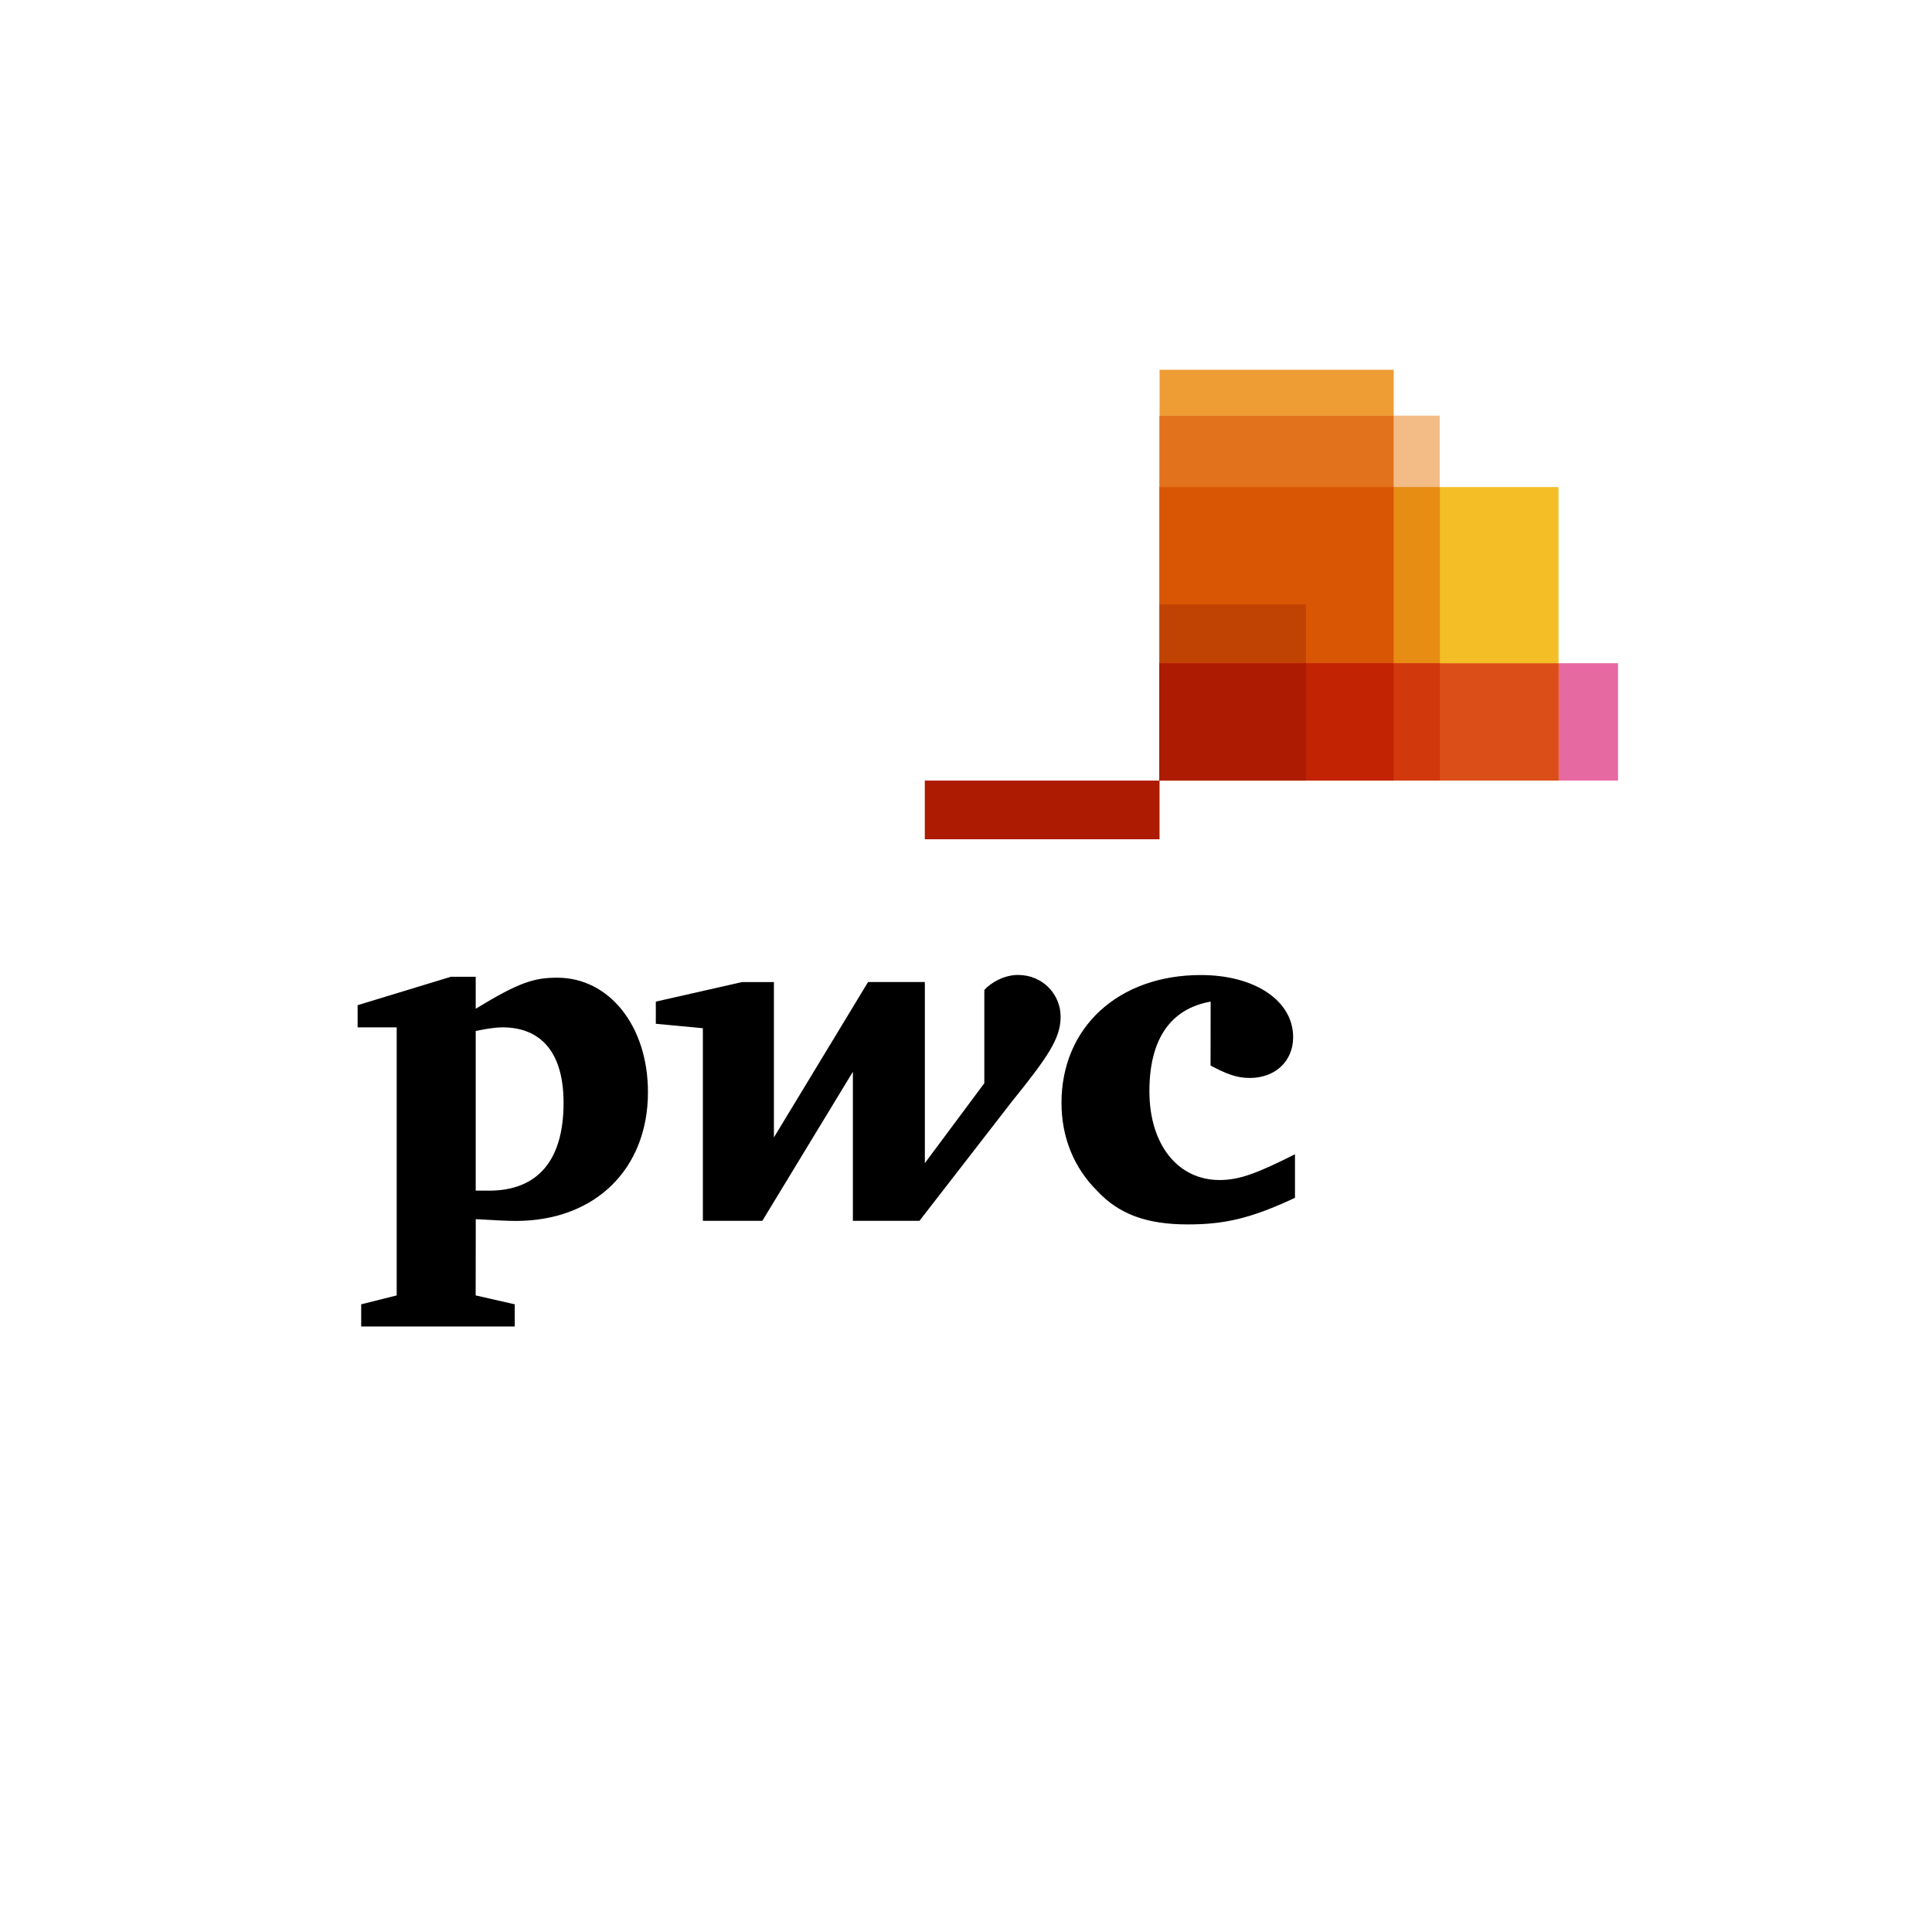 <svg xml:space="preserve" style="enable-background:new 0 0 400 400;" viewBox="0 0 400 400" y="0px" x="0px" xmlns:xlink="http://www.w3.org/1999/xlink" xmlns="http://www.w3.org/2000/svg" id="Layer_1" version="1.1">
<style type="text/css">
	.st0{fill:#E669A2;}
	.st1{fill:#F3BE26;}
	.st2{fill:#EE9C34;}
	.st3{fill:#F3BC87;}
	.st4{fill:#E3721C;}
	.st5{fill:#AD1B02;}
	.st6{fill:#E88D14;}
	.st7{fill:#D85604;}
	.st8{fill:#C14303;}
	.st9{fill:#DB4E18;}
	.st10{fill:#D1390D;}
	.st11{fill:#C22303;}
</style>
<g>
	<path d="M335,161.61h-94.92v-24.3H335V161.61z" class="st0" id="path4061_1_"></path>
	<path d="M322.67,161.61h-82.59v-60.77h82.59L322.67,161.61L322.67,161.61z" class="st1" id="path4103_1_"></path>
	<path d="M288.55,161.61h-48.47V76.56h48.47V161.61z" class="st2" id="path4089_1_"></path>
	<path d="M298.08,161.61h-58.01V86.05h58.01V161.61z" class="st3" id="path4075_1_"></path>
	<path d="M240.06,86.07v75.54h48.48V86.07C288.54,86.07,240.06,86.07,240.06,86.07z" class="st4" id="path4688_1_"></path>
	<path d="M191.47,161.61h48.6v12.15h-48.6L191.47,161.61L191.47,161.61z" class="st5" id="path4119_1_"></path>
	<path d="M240.06,100.83v60.77h58.05v-60.77H240.06z" class="st6" id="path4698_1_"></path>
	<path d="M240.06,100.83v60.77h48.48v-60.77H240.06z" class="st7" id="path4693_1_"></path>
	<path d="M270.39,161.61h-30.31v-36.47h30.31L270.39,161.61L270.39,161.61z" class="st8" id="path4117_1_"></path>
	<path d="M240.06,137.33v24.27h82.63v-24.27H240.06z" class="st9" id="path4713_1_"></path>
	<path d="M240.06,137.33v24.27h58.05v-24.27H240.06z" class="st10" id="path4708_1_"></path>
	<path d="M240.06,137.33v24.27h48.48v-24.27H240.06z" class="st11" id="path4703_1_"></path>
	<path d="M240.06,137.33v24.27h30.35v-24.27H240.06z" class="st5" id="path4625_1_"></path>
	<g transform="translate(-128.499,323.792)" id="g2925_1_">
		<path d="M379.15-116.42c-8.27,1.47-12.68,7.72-12.68,18.56c0,11.03,5.88,18.38,14.52,18.38
			c4.23,0,7.9-1.47,15.62-5.33c0,9.01,0,9.01,0,9.01c-9.37,4.41-14.89,5.51-22.24,5.51c-8.27,0-14.15-2.02-18.75-6.98
			c-4.78-4.78-7.35-11.03-7.35-18.19c0-15.62,11.76-26.46,28.85-26.46c11.21,0,19.11,5.33,19.11,12.86c0,4.96-3.68,8.45-9.01,8.45
			c-2.76,0-4.96-0.92-8.09-2.57" id="path2850_1_"></path>
		<path d="M337.8-95.47c7.53-9.37,10.29-13.23,10.29-17.83s-3.68-8.64-8.82-8.64c-2.94,0-5.7,1.65-6.98,3.12
			c0,19.3,0,19.3,0,19.3c-12.31,16.54-12.31,16.54-12.31,16.54c0-37.49,0-37.49,0-37.49c-11.76,0-11.76,0-11.76,0
			C288.73-88.3,288.73-88.3,288.73-88.3c0-32.16,0-32.16,0-32.16c-6.62,0-6.62,0-6.62,0c-17.83,4.04-17.83,4.04-17.83,4.04
			c0,4.59,0,4.59,0,4.59c9.74,0.92,9.74,0.92,9.74,0.92c0,39.88,0,39.88,0,39.88c12.31,0,12.31,0,12.31,0
			c18.75-30.87,18.75-30.87,18.75-30.87c0,30.87,0,30.87,0,30.87c13.78,0,13.78,0,13.78,0" id="path2852_1_"></path>
		<path d="M226.98-77.28c1.47,0,1.84,0,2.76,0c9.92,0,15.44-6.06,15.44-18.19c0-10.11-4.41-15.62-12.68-15.62
			c-1.1,0-2.76,0.18-5.51,0.74V-77.28L226.98-77.28z M226.98-55.59c8.09,1.84,8.09,1.84,8.09,1.84c0,4.59,0,4.59,0,4.59
			c-31.79,0-31.79,0-31.79,0c0-4.59,0-4.59,0-4.59c7.35-1.84,7.35-1.84,7.35-1.84c0-55.5,0-55.5,0-55.5c-8.09,0-8.09,0-8.09,0
			c0-4.59,0-4.59,0-4.59c19.3-5.88,19.3-5.88,19.3-5.88c5.15,0,5.15,0,5.15,0c0,6.62,0,6.62,0,6.62c9.01-5.51,12.13-6.43,16.91-6.43
			c10.66,0,18.75,9.92,18.75,23.71c0,15.8-10.84,26.65-27.38,26.65c-1.84,0-4.96-0.18-8.27-0.37" id="path2862_1_"></path>
	</g>
</g>
</svg>

